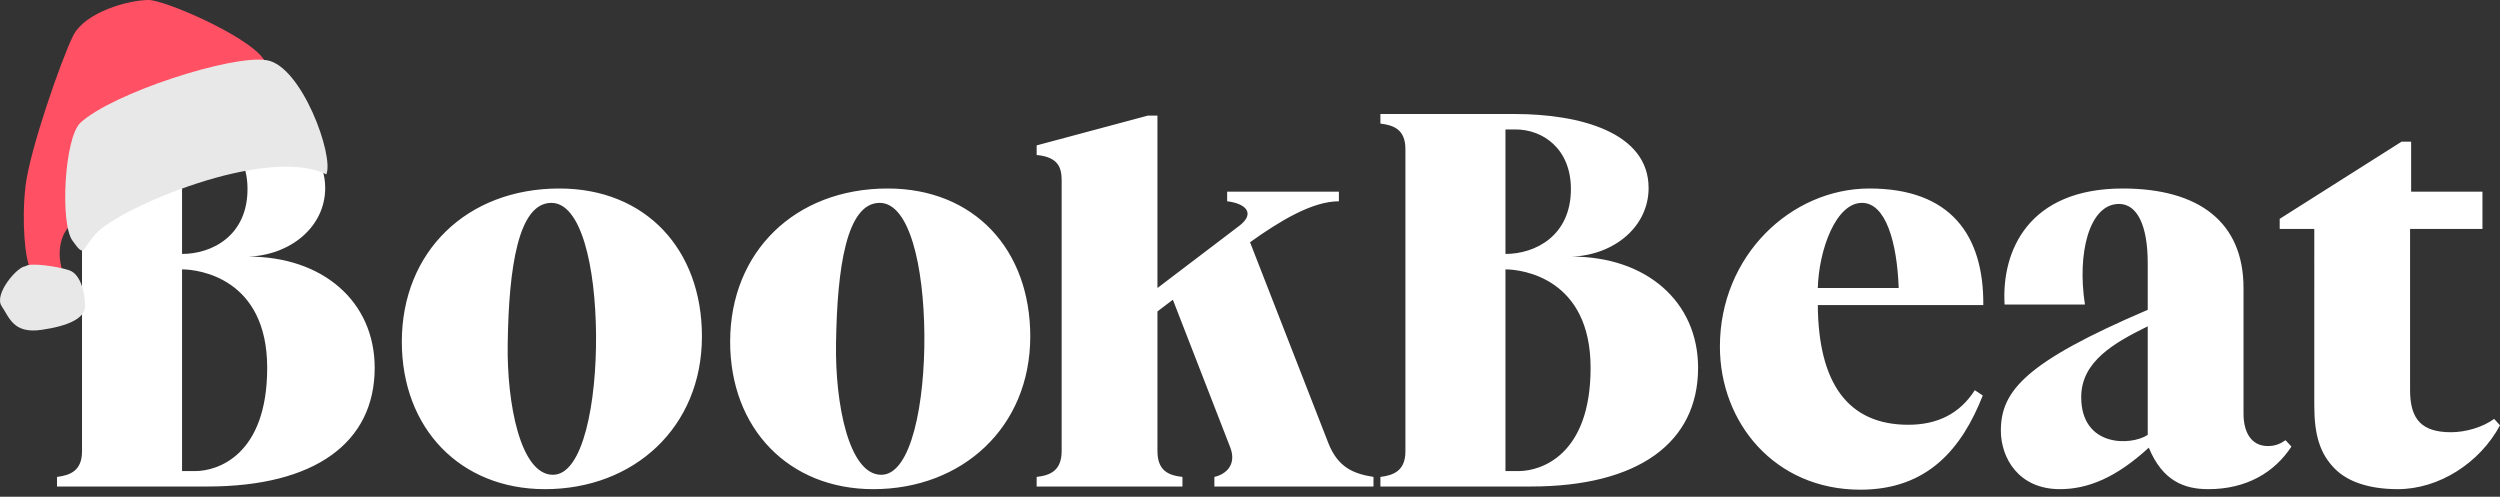 <svg xmlns="http://www.w3.org/2000/svg" fill="none" viewBox="0 0 307 61"><rect x="0" y="0" width="307" height="61" fill="#333333" stroke="none"/><path fill="#fff" d="M10.071 55.429V18.313c0-2.418-1.437-2.94-3.071-3.137V14h16.467c8.103 0 16.467 2.287 16.467 9.083 0 4.77-4.247 8.234-9.41 8.43 9.083 0 15.487 5.488 15.487 13.657 0 9.213-7.384 14.572-20.518 14.572H7v-1.176c1.568-.197 3.071-.72 3.071-3.137m20.323-32.215c0-4.967-3.464-7.319-6.796-7.319h-1.242v15.29c3.66 0 8.038-2.22 8.038-7.971M23.99 57.847c2.679 0 8.821-1.895 8.821-12.677 0-10.978-8.364-12.09-10.455-12.09v24.767zM49.344 41.968c0-11.044 7.972-18.82 19.342-18.82 10.651 0 17.512 7.515 17.512 18.166 0 11.174-8.364 18.755-19.276 18.755-10.39 0-17.578-7.45-17.578-18.101m18.558 16.336c3.724 0 5.358-8.952 5.293-17.186-.066-8.43-1.83-16.205-5.49-16.205-4.05 0-5.227 7.906-5.358 17.25-.13 7.385 1.569 16.141 5.555 16.141M89.662 41.968c0-11.044 7.972-18.82 19.342-18.82 10.651 0 17.512 7.515 17.512 18.166 0 11.174-8.364 18.755-19.276 18.755-10.39 0-17.578-7.45-17.578-18.101m18.558 16.336c3.724 0 5.358-8.952 5.293-17.186-.066-8.43-1.83-16.205-5.489-16.205-4.052 0-5.228 7.906-5.359 17.25-.13 7.385 1.569 16.141 5.555 16.141M130.372 55.364V22.168c0-1.568-.392-2.875-3.071-3.136v-1.177l13.657-3.659h1.176v21.172l10.063-7.646c2.026-1.568.719-2.744-1.503-3.005V23.54h13.723v1.177c-3.268 0-7.254 2.417-10.913 5.031l9.606 24.635c1.176 3.006 3.071 3.79 5.554 4.182v1.177h-19.538v-1.176c1.437-.327 2.744-1.504 1.96-3.595l-7.057-18.165-1.895 1.437v17.12c0 2.418 1.307 3.006 3.071 3.203v1.176h-17.904v-1.176c1.699-.197 3.071-.785 3.071-3.203M172.585 55.429V18.313c0-2.418-1.438-2.94-3.071-3.137V14h16.467c8.102 0 16.467 2.287 16.467 9.083 0 4.77-4.248 8.234-9.41 8.43 9.083 0 15.487 5.488 15.487 13.657 0 9.213-7.384 14.572-20.519 14.572h-18.492v-1.176c1.568-.197 3.071-.72 3.071-3.137m20.322-32.215c0-4.967-3.463-7.319-6.796-7.319h-1.241v15.29c3.659 0 8.037-2.22 8.037-7.971m-6.404 34.633c2.68 0 8.822-1.895 8.822-12.677 0-10.978-8.364-12.09-10.455-12.09v24.767zM211.204 42.556c0-11.174 8.756-19.408 18.362-19.408 9.932 0 14.049 5.686 13.984 14.311h-20.323c.066 9.54 3.66 14.703 11.109 14.703 3.594 0 6.339-1.373 8.168-4.248l.98.654c-2.548 6.469-6.73 11.566-15.029 11.566-10.521 0-17.251-8.234-17.251-17.578m21.956-7.188c-.196-5.554-1.568-10.455-4.509-10.455-3.202 0-5.293 5.75-5.424 10.455zM263.741 38.047v-5.75c0-4.64-1.306-7.254-3.528-7.254-3.66 0-5.162 6.078-4.182 12.35h-9.867c-.392-6.6 2.94-14.245 14.506-14.245 9.345 0 14.834 4.117 14.834 12.22v15.421c0 2.157.849 3.986 3.005 3.986.85 0 1.503-.26 2.157-.718l.719.784c-2.091 3.202-5.555 5.227-10.194 5.227-2.941 0-5.62-.98-7.319-5.096-3.986 3.659-7.449 5.096-10.912 5.096-5.097 0-7.254-3.855-7.254-7.187 0-4.901 3.071-8.43 18.035-14.834m-8.168 10.717c0 6.142 6.077 6.011 8.168 4.64V40.072c-4.116 2.026-8.168 4.313-8.168 8.69M296.087 23.54h8.757v4.575h-8.887v19.8c0 3.593 1.437 5.162 5.031 5.162 1.765 0 3.856-.589 5.293-1.634l.719.784c-2.483 4.64-7.515 7.841-12.546 7.841-3.529 0-6.143-.914-7.711-2.483-1.83-1.83-2.548-4.117-2.548-7.776V28.115h-4.248v-1.242l14.964-9.475h1.176z"/><g clip-path="url(#a)"><path fill="#FF5064" d="M18.254 0c1.952 0 12.206 4.393 14.159 7.321.325.489-22.94 19.524-23.917 20.5-.976.977-1.464 2.929-.976 4.881s-3.42.977-3.909 0c-.488-.976-.976-5.369-.488-9.761.488-4.393 4.393-15.62 5.857-18.548C10.445 1.464 15.814 0 18.254 0"/><path fill="#E9E8E8" d="M32.768 7.395c4.286.723 8.28 11.753 7.306 14.017-7.306-3.615-25.333 4.072-28.256 7.237-1.848 2.002-1.36 3.075-2.918.904-1.559-2.17-.975-12.666.972-14.474 3.897-3.62 18.609-8.408 22.896-7.684M.196 37.58c-.976-1.465 1.953-4.881 2.929-4.881.486-.488 3.907 0 5.37.488 1.465.488 1.953 2.928 1.953 4.393s-1.952 2.44-5.369 2.928S1.173 39.044.196 37.58"/></g><defs><clipPath id="a"><path fill="#fff" d="M0 0h41v41H0z"/></clipPath></defs></svg>